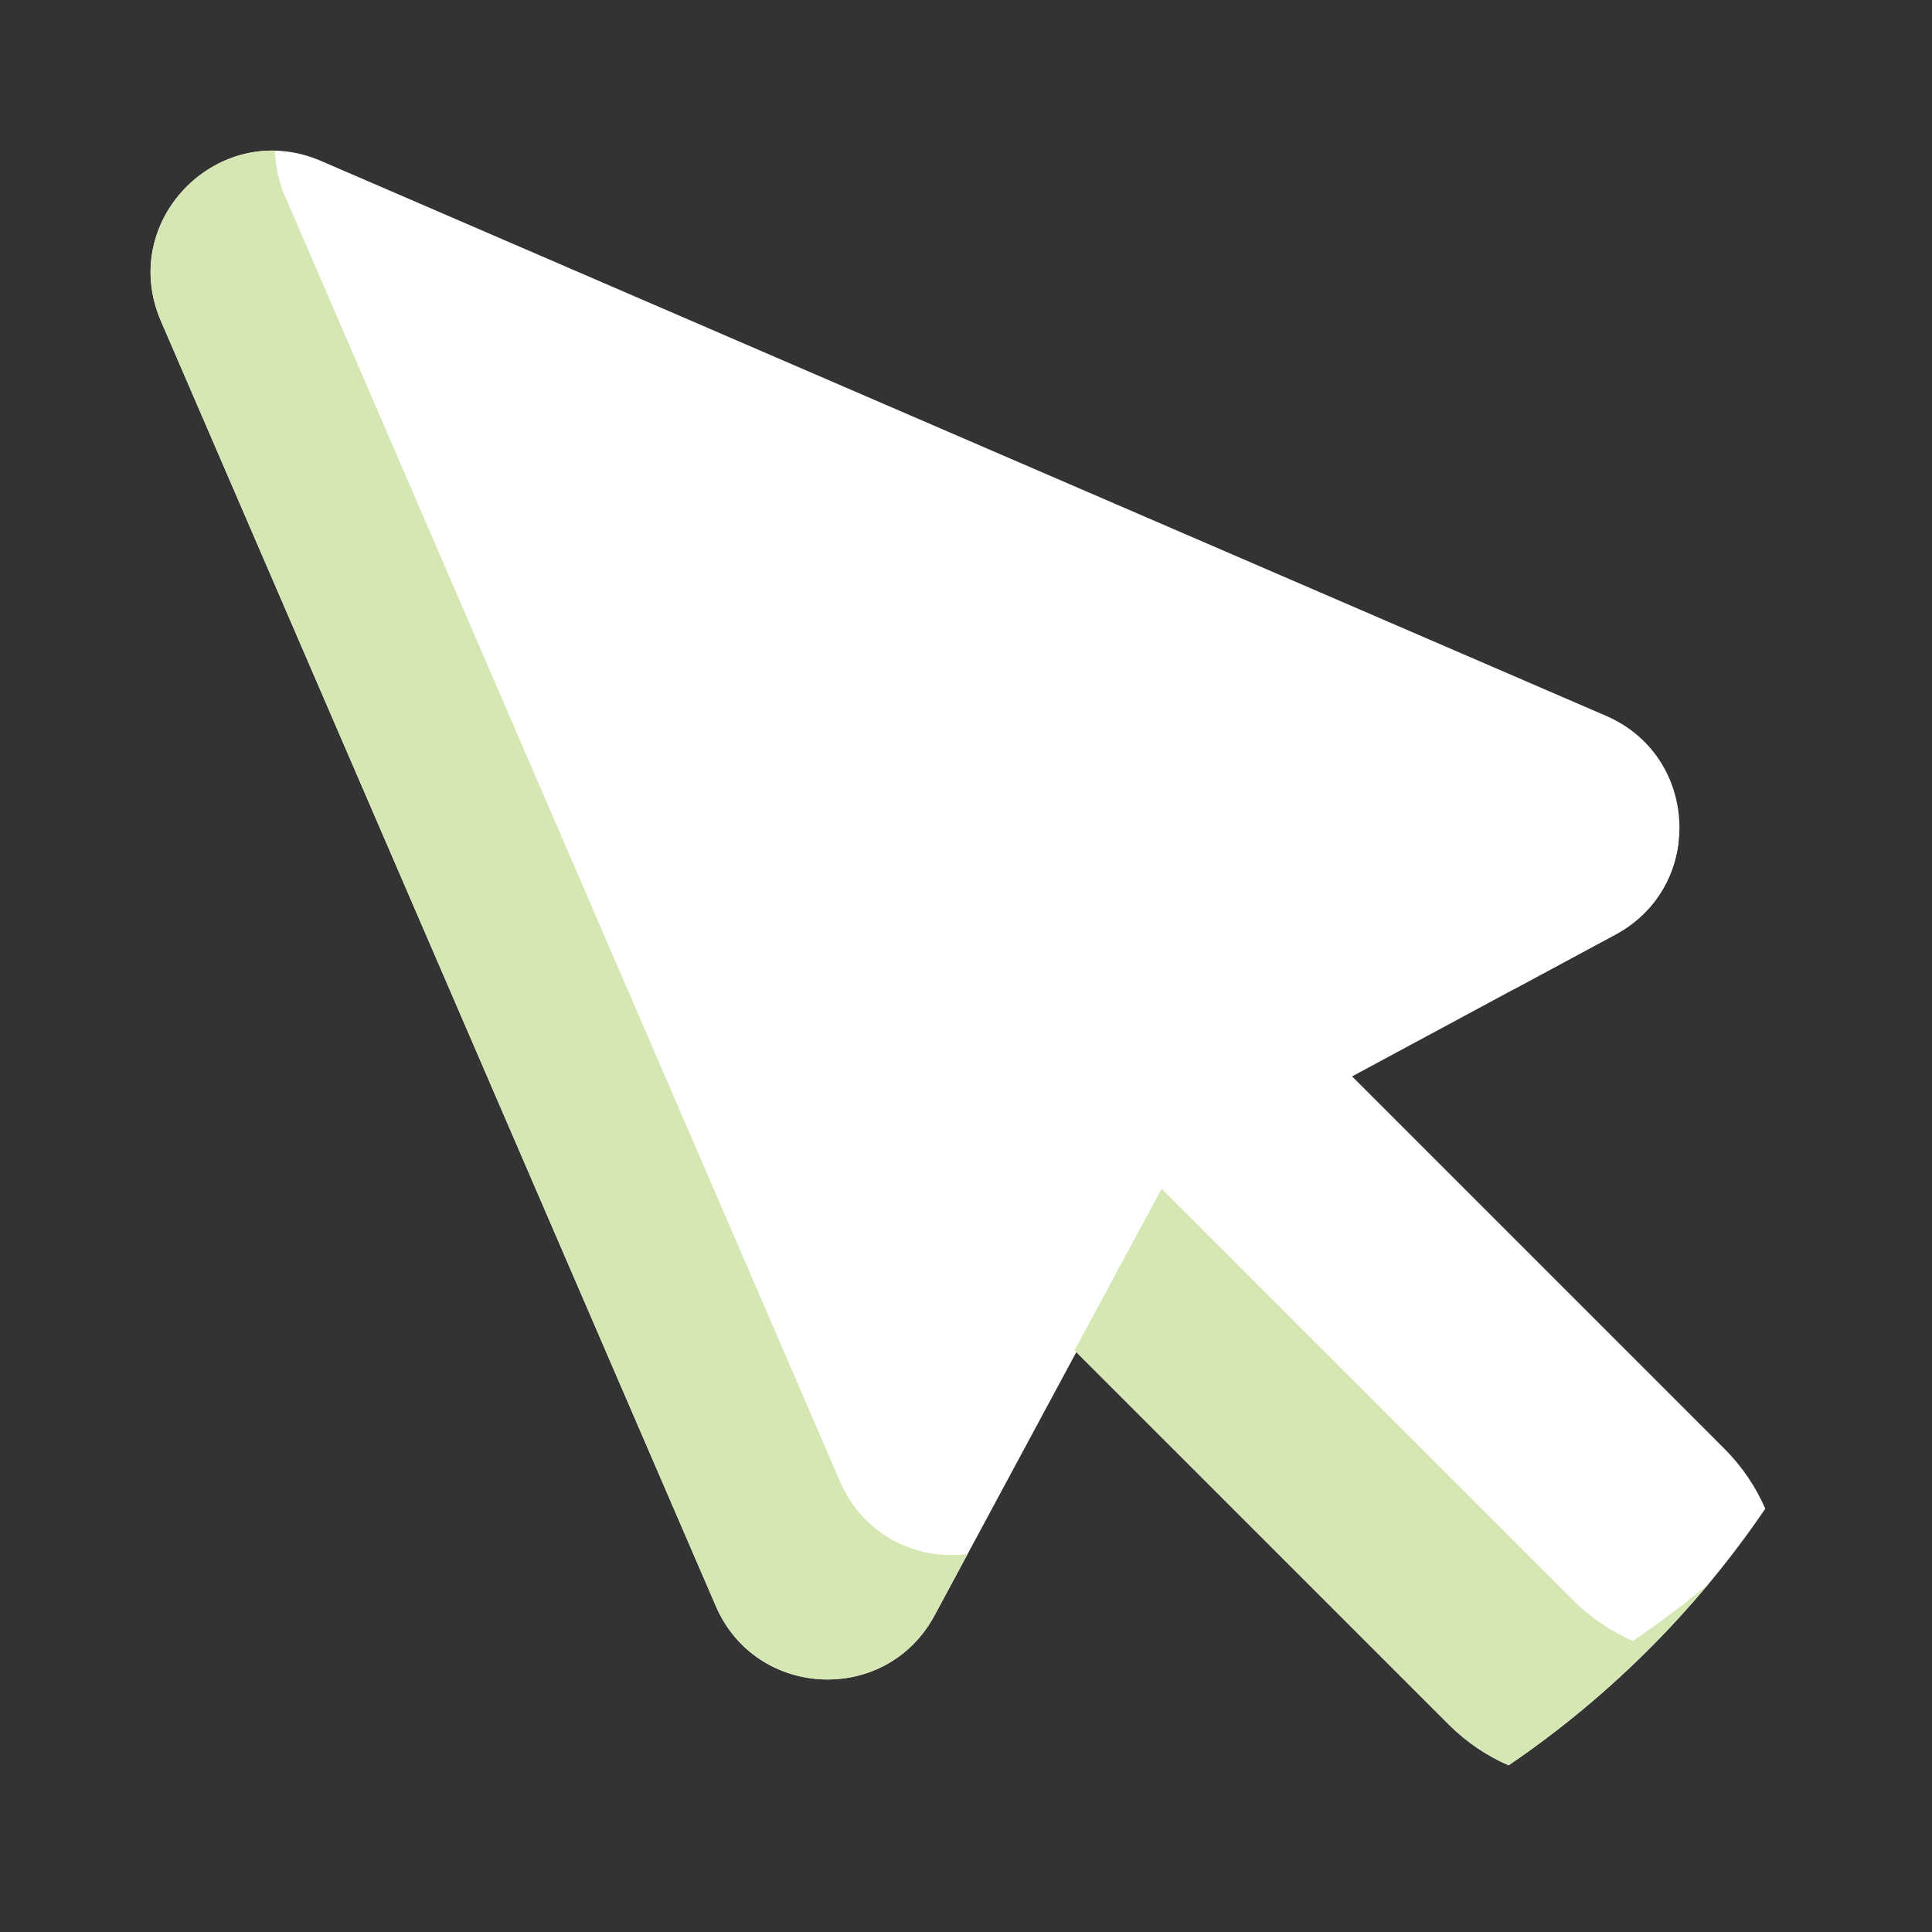 <?xml version="1.0" encoding="UTF-8"?>
<svg xmlns="http://www.w3.org/2000/svg" width="88" height="88" viewBox="0 0 88 88" fill="none">
  <rect x="0" y="0" width="88" height="88" fill="#333333" stroke="none"/>
  <path d="M80.407 68.719C78.892 70.945 77.178 73.027 75.289 74.936C73.283 76.965 71.083 78.799 68.716 80.408C67.723 79.977 66.793 79.356 65.981 78.542L49.025 61.587L42.564 73.587C40.369 77.662 34.441 77.405 32.605 73.156L8.682 17.756L7.33 14.624C6.293 12.226 7.06 9.813 8.682 8.327C10.181 6.955 12.409 6.375 14.623 7.331L17.755 8.683L73.155 32.606C77.404 34.442 77.659 40.372 73.585 42.567L61.586 49.028L78.541 65.984C79.353 66.795 79.974 67.725 80.407 68.719Z" fill="white"></path>
  <path d="M38.267 67.493L14.344 12.093L12.991 8.961C12.686 8.254 12.541 7.546 12.524 6.861C11.062 6.826 9.703 7.392 8.682 8.326C7.06 9.811 6.293 12.225 7.33 14.622L8.682 17.754L32.605 73.155C34.441 77.404 40.369 77.661 42.564 73.586L44.071 70.788C41.777 71.079 39.333 69.96 38.267 67.493Z" fill="#D5E7B2"></path>
  <path d="M74.378 74.744C73.385 74.313 72.454 73.691 71.643 72.878L52.909 54.145L48.946 61.505L65.981 78.539C66.793 79.353 67.723 79.974 68.716 80.406C71.083 78.796 73.283 76.963 75.289 74.933C76.168 74.045 77.007 73.119 77.807 72.159C76.708 73.075 75.564 73.937 74.378 74.744Z" fill="#D5E7B2"></path>
  <path d="M67.247 43.365L68.945 45.063L73.584 42.565C75.293 41.645 76.237 40.067 76.448 38.41L67.247 43.365Z" fill="white"></path>
</svg>
